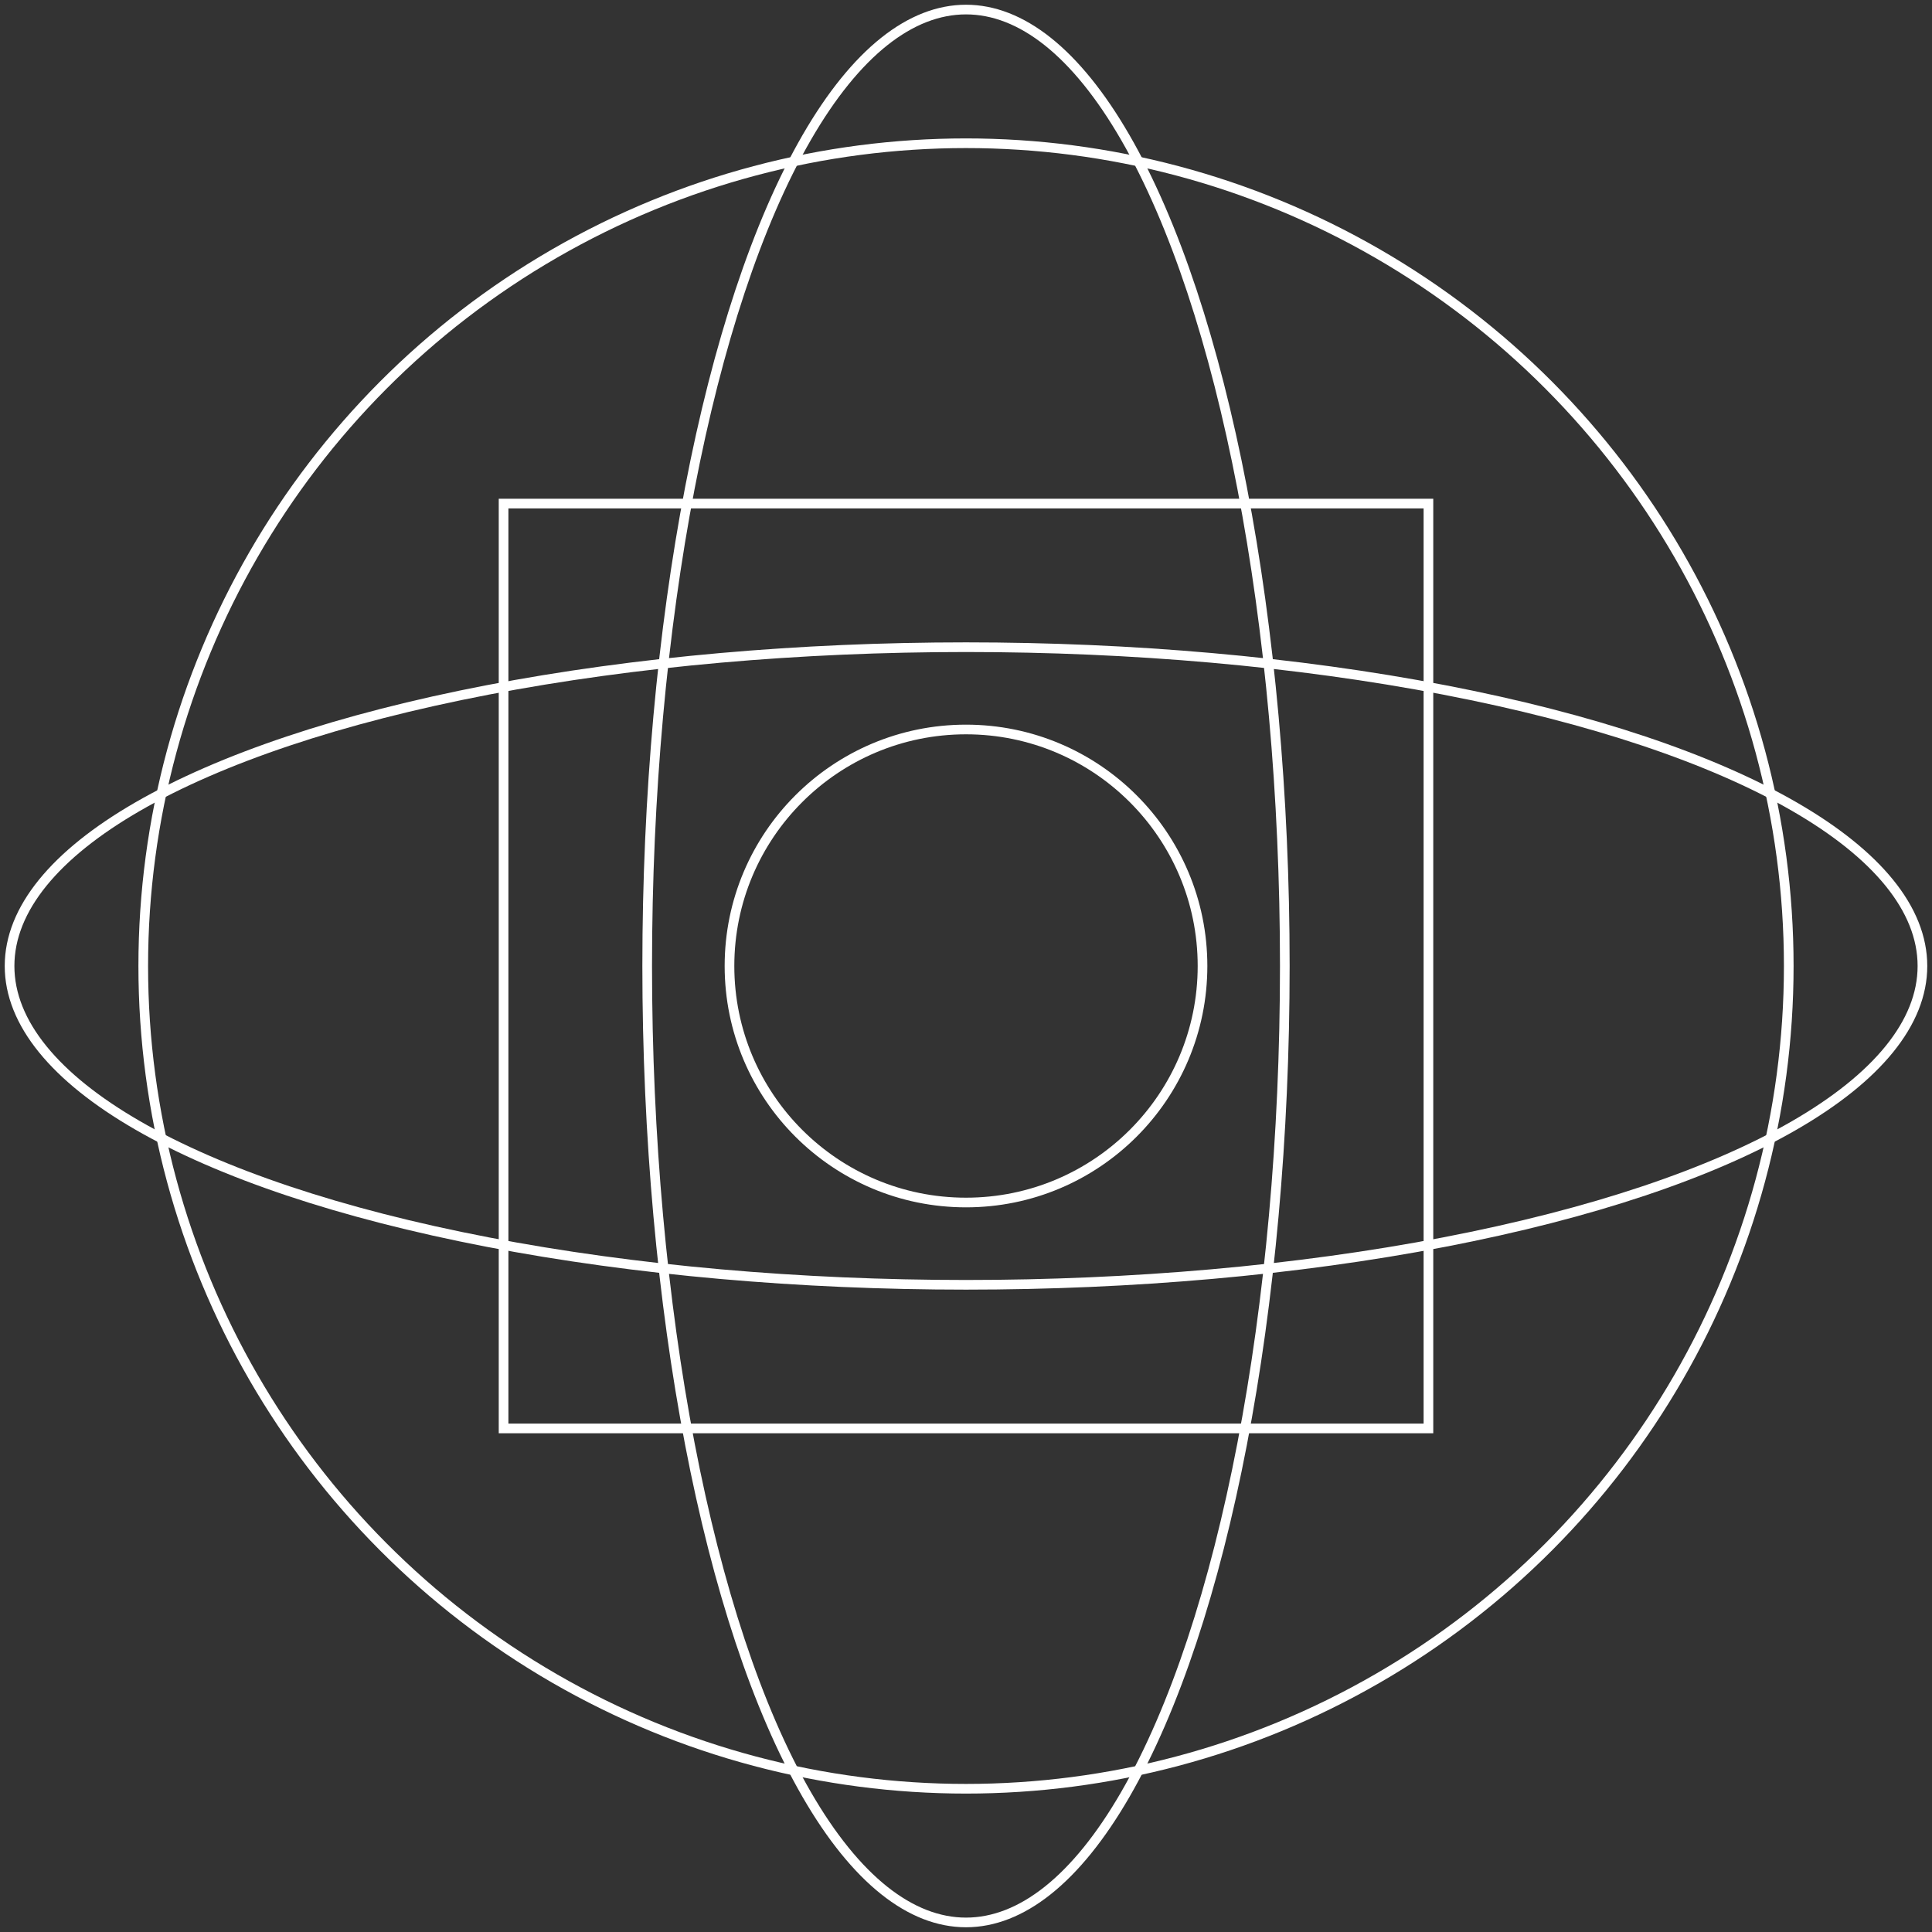 <svg id="Group_44560" data-name="Group 44560" xmlns="http://www.w3.org/2000/svg" xmlns:xlink="http://www.w3.org/1999/xlink" width="200" height="200" viewBox="0 0 200 200">
  <rect x="0" y="0" width="200" height="200" fill="#333333" stroke="none"/>
  <defs>
    <clipPath id="clip-path">
      <rect id="Rectangle_153978" data-name="Rectangle 153978" width="200" height="200" fill="none"/>
    </clipPath>
  </defs>
  <g id="Group_43570" data-name="Group 43570" clip-path="url(#clip-path)">
    <circle id="Ellipse_304" data-name="Ellipse 304" cx="24.484" cy="24.484" r="24.484" transform="translate(75.516 75.516)" fill="none" stroke="#fff" stroke-miterlimit="10" stroke-width="1"/>
    <circle id="Ellipse_305" data-name="Ellipse 305" cx="85.171" cy="85.171" r="85.171" transform="translate(14.829 14.829)" fill="none" stroke="#fff" stroke-miterlimit="10" stroke-width="1"/>
    <ellipse id="Ellipse_306" data-name="Ellipse 306" cx="99.01" cy="33.003" rx="99.01" ry="33.003" transform="translate(0.99 66.997)" fill="none" stroke="#fff" stroke-miterlimit="10" stroke-width="1"/>
    <ellipse id="Ellipse_307" data-name="Ellipse 307" cx="33.003" cy="99.01" rx="33.003" ry="99.01" transform="translate(66.997 0.99)" fill="none" stroke="#fff" stroke-miterlimit="10" stroke-width="1"/>
    <rect id="Rectangle_153977" data-name="Rectangle 153977" width="95.741" height="95.741" transform="translate(52.13 52.13)" fill="none" stroke="#fff" stroke-miterlimit="10" stroke-width="1"/>
  </g>
</svg>
